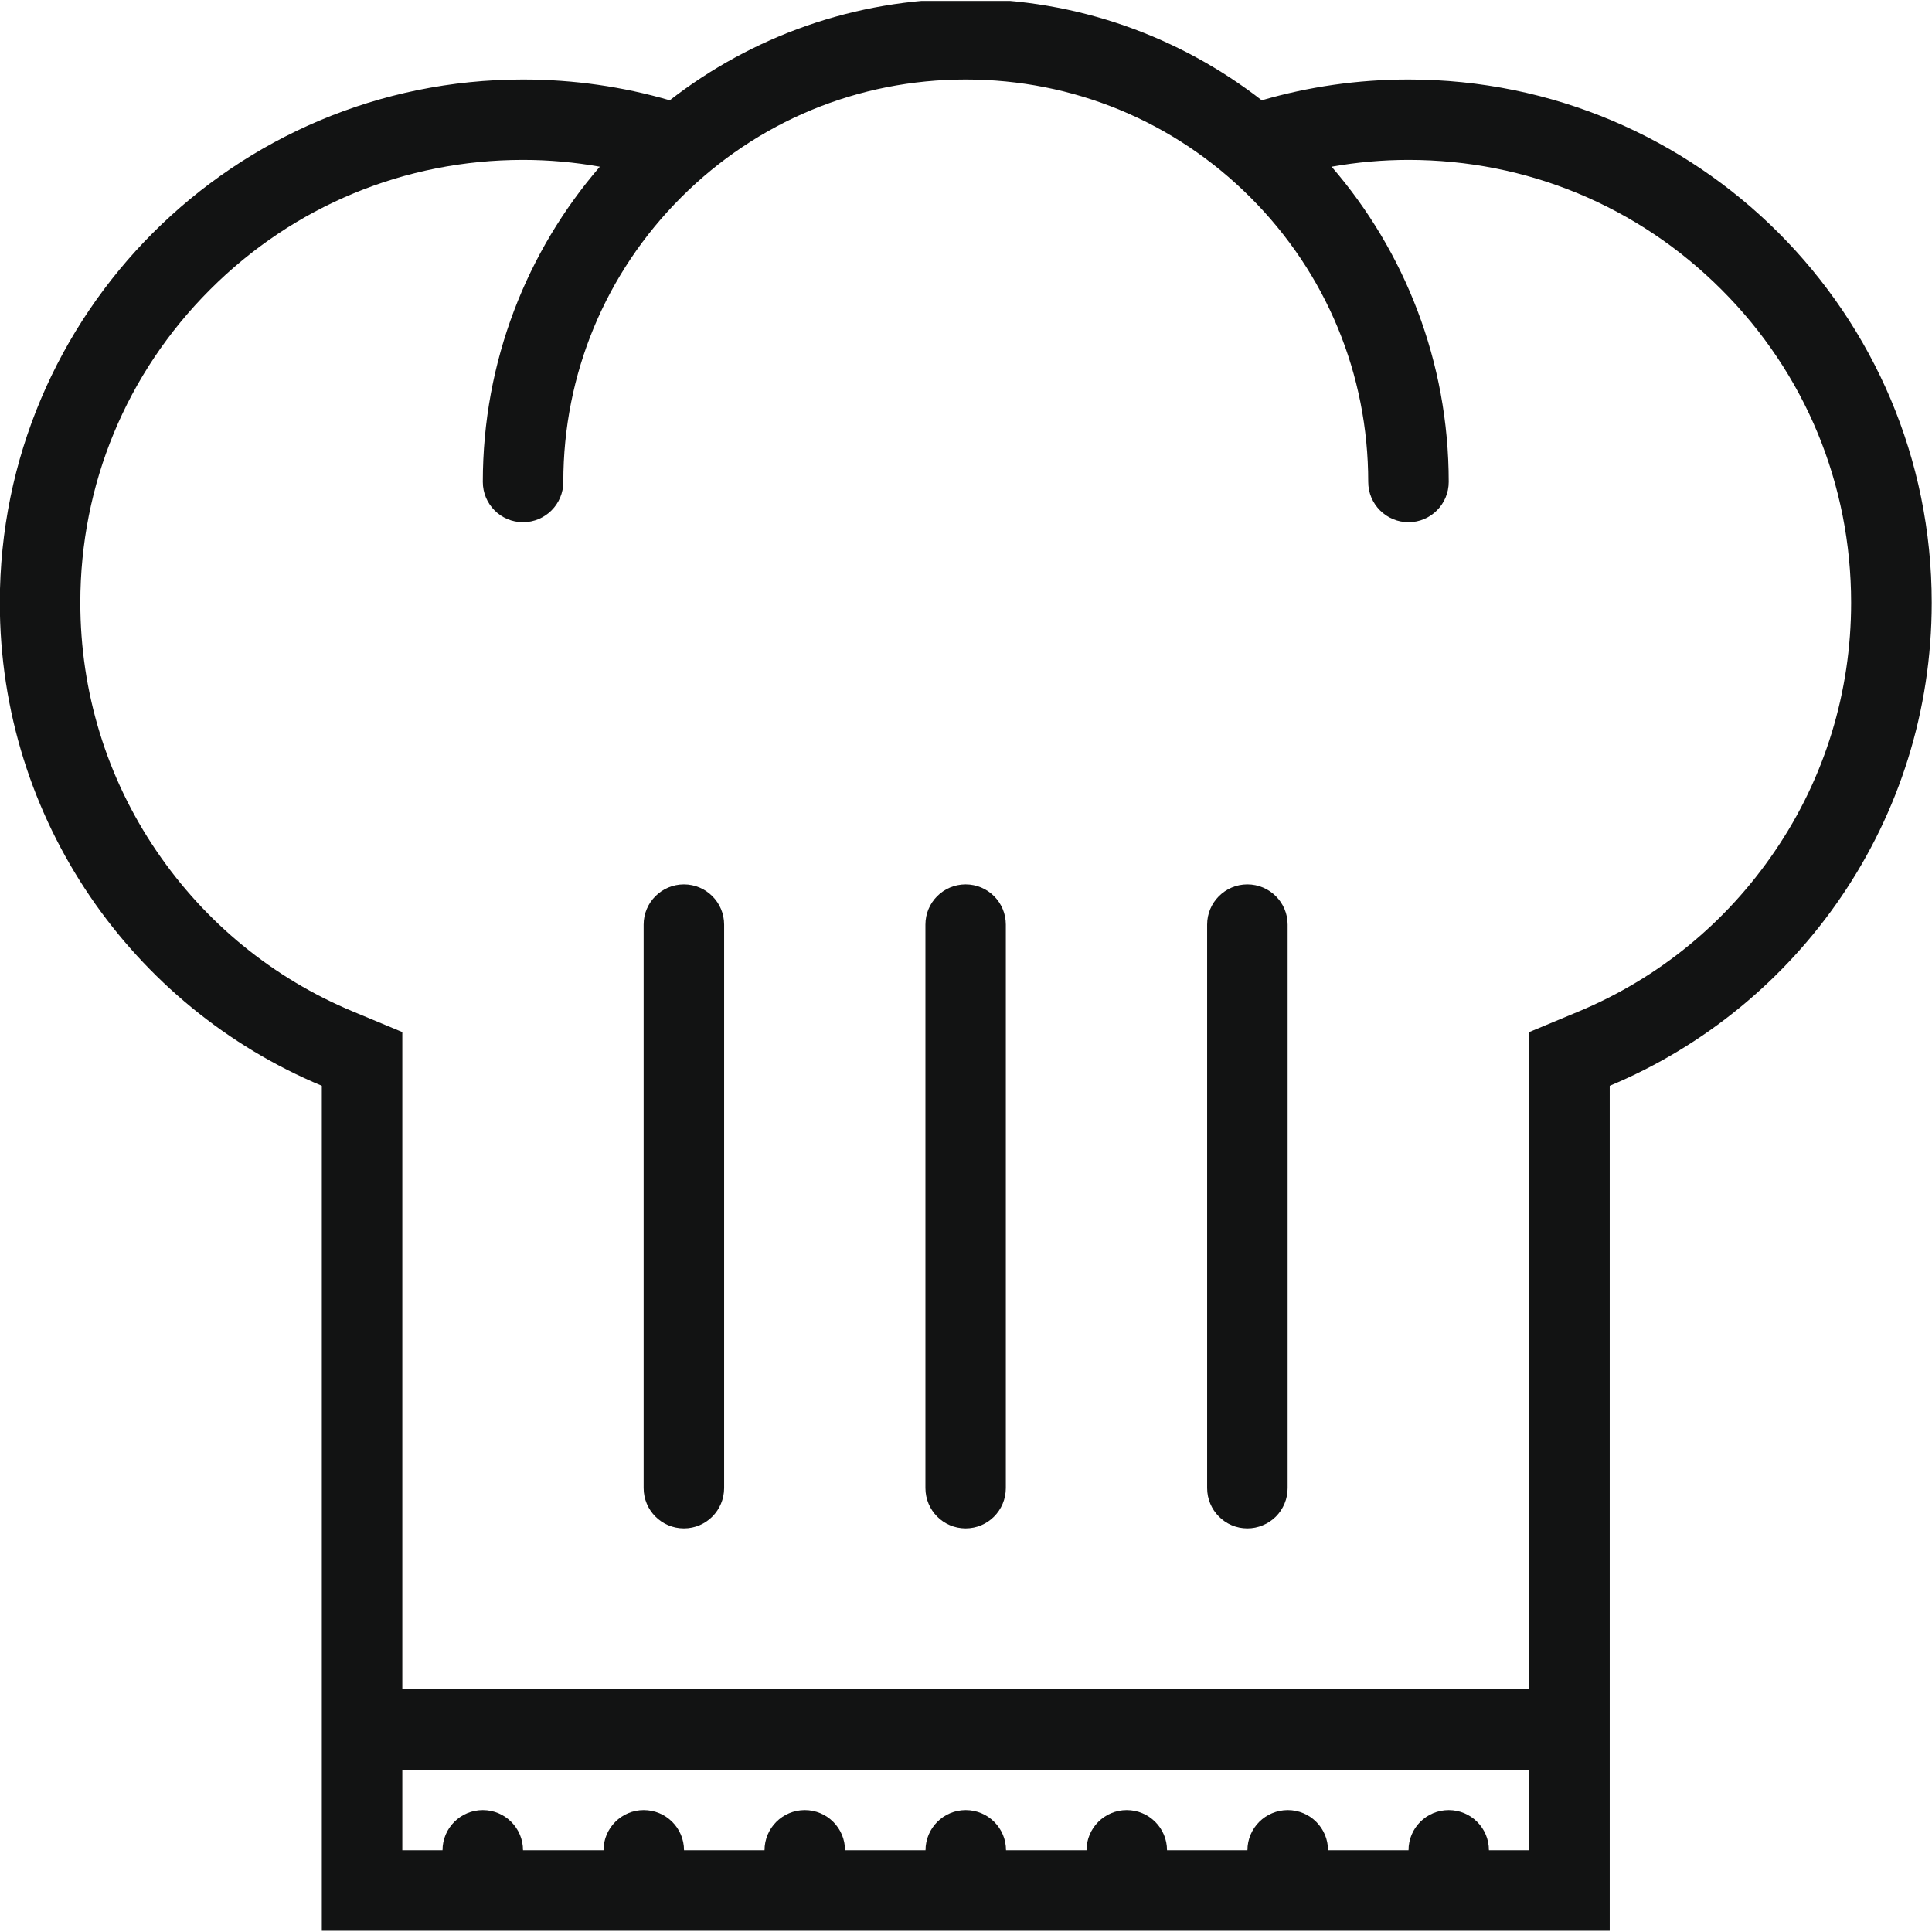<svg xmlns="http://www.w3.org/2000/svg" fill="none" viewBox="0 0 21 21" height="21" width="21">
<g clip-path="url(#clip0_488_715)">
<path fill="#121313" d="M15.31 0.864C14.756 0.864 14.221 0.943 13.715 1.09C12.826 0.4 11.71 -0.012 10.497 -0.012C9.285 -0.012 8.168 0.4 7.28 1.09C6.774 0.943 6.239 0.864 5.685 0.864C2.544 0.864 -0.002 3.41 -0.002 6.551C-0.002 8.916 1.443 10.944 3.498 11.802V20.987H17.497V11.802C19.552 10.944 20.997 8.916 20.997 6.551C20.997 3.41 18.45 0.864 15.31 0.864ZM16.184 20.112C16.184 19.871 15.989 19.675 15.747 19.675C15.505 19.675 15.31 19.871 15.31 20.112H14.435C14.435 19.871 14.239 19.675 13.998 19.675C13.755 19.675 13.559 19.871 13.559 20.112H12.685C12.685 19.871 12.489 19.675 12.247 19.675C12.006 19.675 11.81 19.871 11.81 20.112H10.935C10.935 19.871 10.739 19.675 10.497 19.675C10.256 19.675 10.06 19.871 10.06 20.112H9.185C9.185 19.871 8.989 19.675 8.748 19.675C8.506 19.675 8.31 19.871 8.31 20.112H7.435C7.435 19.871 7.239 19.675 6.997 19.675C6.756 19.675 6.56 19.871 6.56 20.112H5.685C5.685 19.871 5.489 19.675 5.248 19.675C5.006 19.675 4.81 19.871 4.81 20.112H4.373V19.238H16.622V20.112H16.184ZM19.293 9.25C18.764 10.03 18.026 10.633 17.16 10.994L16.622 11.218V18.362H4.373V11.218L3.835 10.994C2.968 10.633 2.231 10.03 1.701 9.25C1.159 8.453 0.873 7.519 0.873 6.551C0.873 5.265 1.374 4.057 2.283 3.148C3.191 2.239 4.4 1.738 5.685 1.738C5.966 1.738 6.245 1.763 6.52 1.812C5.727 2.731 5.248 3.929 5.248 5.238C5.248 5.48 5.443 5.676 5.685 5.676C5.927 5.676 6.123 5.48 6.123 5.238C6.123 4.07 6.578 2.971 7.404 2.145C8.23 1.319 9.329 0.864 10.497 0.864C11.666 0.864 12.765 1.319 13.591 2.145C14.417 2.971 14.872 4.069 14.872 5.238V5.238C14.872 5.48 15.068 5.676 15.31 5.676C15.551 5.676 15.747 5.48 15.747 5.238C15.747 3.929 15.268 2.731 14.474 1.812C14.75 1.763 15.03 1.738 15.31 1.738C16.595 1.738 17.803 2.239 18.712 3.148C19.622 4.057 20.121 5.265 20.121 6.551C20.121 7.519 19.836 8.453 19.293 9.25Z"></path>
<path fill="#121313" d="M7.434 9.613C7.192 9.613 6.996 9.809 6.996 10.05V16.174C6.996 16.417 7.192 16.613 7.434 16.613C7.675 16.613 7.871 16.417 7.871 16.174V10.05C7.871 9.809 7.675 9.613 7.434 9.613ZM10.496 9.613C10.254 9.613 10.059 9.809 10.059 10.05V16.174C10.059 16.417 10.254 16.613 10.496 16.613C10.738 16.613 10.933 16.417 10.933 16.174V10.05C10.933 9.809 10.738 9.613 10.496 9.613ZM13.558 9.613C13.317 9.613 13.121 9.809 13.121 10.05V16.174C13.121 16.417 13.317 16.613 13.558 16.613C13.616 16.613 13.672 16.602 13.726 16.579C13.779 16.558 13.827 16.525 13.868 16.485C13.909 16.444 13.941 16.395 13.963 16.342C13.985 16.289 13.996 16.232 13.996 16.174V10.05C13.996 9.809 13.8 9.613 13.558 9.613Z"></path>
</g>
<defs>
<clipPath id="clip0_488_715">
<rect transform="translate(0 0.01)" fill="white" height="21" width="21"></rect>
</clipPath>
</defs>
</svg>
